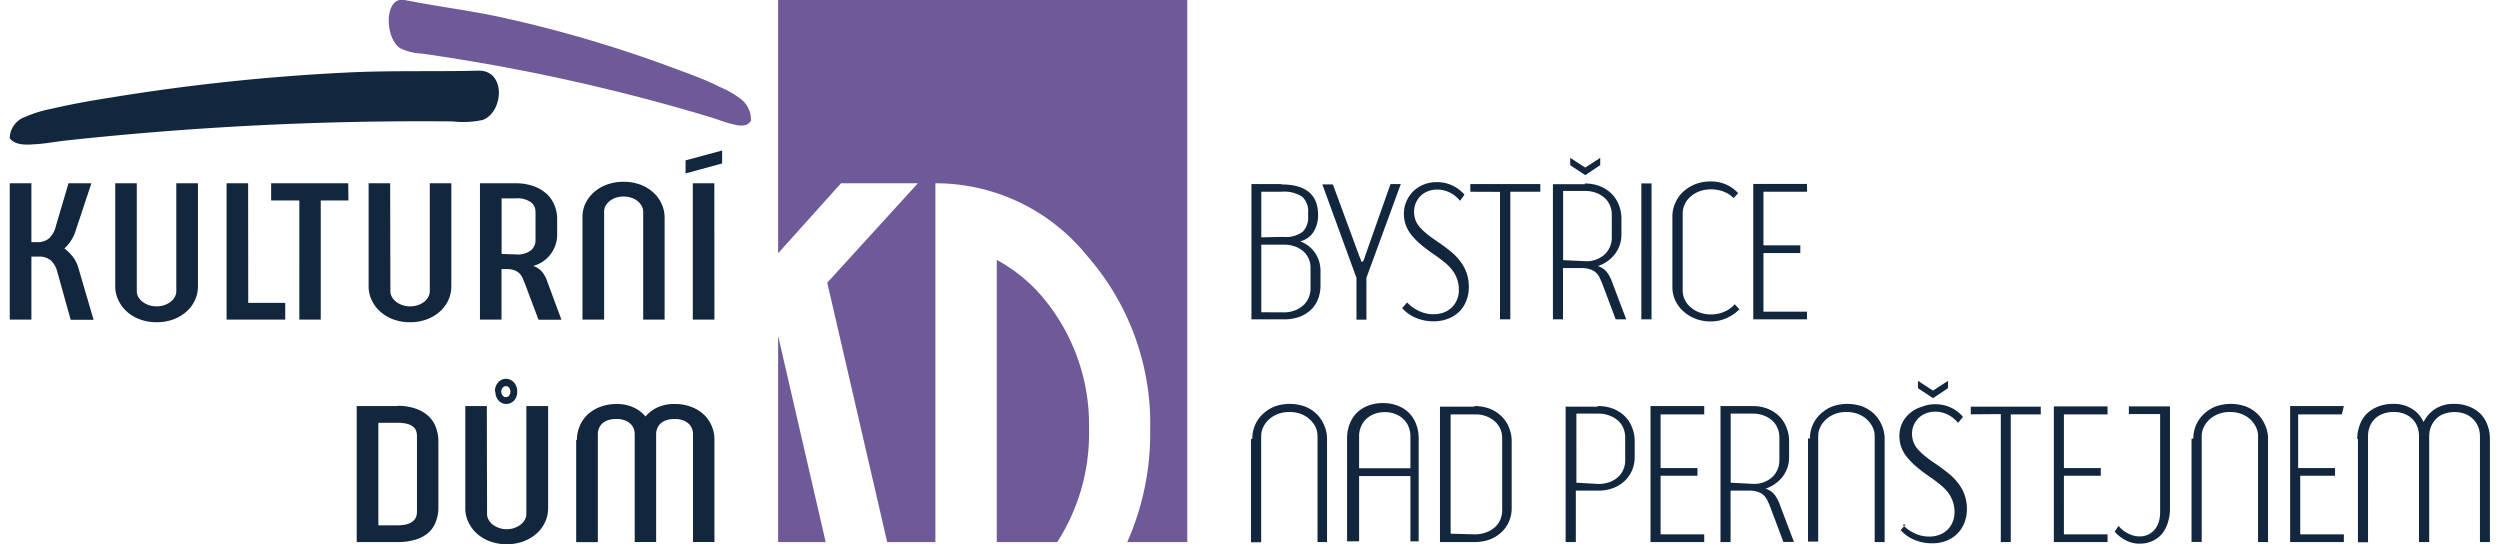 <svg xmlns="http://www.w3.org/2000/svg" viewBox="0 0 216.55 47.49" width="216" height="47"><defs><style>.cls-1{fill:#12263d;}.cls-1,.cls-2{fill-rule:evenodd;}.cls-2{fill:#6e5999;}</style></defs><title>logo-header</title><g id="Vrstva_2" data-name="Vrstva 2"><g id="Vrstva_1-2" data-name="Vrstva 1"><path class="cls-1" d="M33.83,35.45H30.29V47.32h3.54a5.29,5.29,0,0,0,1.63-.22,3,3,0,0,0,1.12-.62,2.42,2.42,0,0,0,.64-1,3.39,3.39,0,0,0,.2-1.19V38.55a3.46,3.46,0,0,0-.2-1.2,2.55,2.55,0,0,0-.64-1,3.14,3.14,0,0,0-1.12-.67,4.77,4.77,0,0,0-1.63-.25M32.18,45.86V36.91h1.65a3.42,3.42,0,0,1,.86.09,1.4,1.4,0,0,1,.52.25.82.82,0,0,1,.27.37,1.42,1.42,0,0,1,.07.45v6.58a1.46,1.46,0,0,1-.07.46.86.86,0,0,1-.27.38,1.38,1.38,0,0,1-.52.27,3.1,3.1,0,0,1-.86.1Zm9.47-10.41H39.77v8.93a2.77,2.77,0,0,0,.27,1.2,3.18,3.18,0,0,0,.74,1,3.51,3.51,0,0,0,1.14.68,4.15,4.15,0,0,0,1.47.25,4.08,4.08,0,0,0,1.46-.25A3.62,3.62,0,0,0,46,46.57a3,3,0,0,0,.74-1,2.84,2.84,0,0,0,.26-1.2V35.45H45.1v9.43a1,1,0,0,1-.12.47,1.35,1.35,0,0,1-.36.43,1.92,1.92,0,0,1-.54.3,2,2,0,0,1-.7.12,2,2,0,0,1-.69-.12,1.89,1.89,0,0,1-.55-.3,1.34,1.34,0,0,1-.35-.43,1,1,0,0,1-.12-.47Zm.75-1.28a1.1,1.1,0,0,0,.29.81.92.92,0,0,0,.67.29A1,1,0,0,0,44,35a1.08,1.08,0,0,0,.3-.81,1.11,1.11,0,0,0-.3-.82.93.93,0,0,0-.68-.3.91.91,0,0,0-.67.3,1.12,1.12,0,0,0-.29.82m.55,0a.52.52,0,0,1,.12-.34.36.36,0,0,1,.29-.14.34.34,0,0,1,.28.14.59.59,0,0,1,0,.68.34.34,0,0,1-.28.14.36.36,0,0,1-.29-.14.52.52,0,0,1-.12-.34m6.54,4.21v8.93h1.89V37.89a1.36,1.36,0,0,1,.09-.47,1.18,1.18,0,0,1,.28-.43,1.39,1.39,0,0,1,.5-.3,2.13,2.13,0,0,1,.74-.11,2,2,0,0,1,.73.11,1.49,1.49,0,0,1,.5.3,1.14,1.14,0,0,1,.29.43,1.34,1.34,0,0,1,.09.47v9.43h1.87V37.89a1.36,1.36,0,0,1,.09-.47,1.19,1.19,0,0,1,.28-.43,1.38,1.38,0,0,1,.5-.3,2.12,2.12,0,0,1,.74-.11,2,2,0,0,1,.73.11,1.51,1.51,0,0,1,.5.3,1.15,1.15,0,0,1,.29.43,1.36,1.36,0,0,1,.09.47v9.43h1.87V38.39a3,3,0,0,0-.24-1.2,2.93,2.93,0,0,0-.69-1,3.37,3.37,0,0,0-1.09-.67A4,4,0,0,0,58,35.27a3.43,3.43,0,0,0-1.5.32,3.08,3.08,0,0,0-1,.77,2.89,2.89,0,0,0-1-.77A3.46,3.46,0,0,0,53,35.27a4,4,0,0,0-1.45.25,3.34,3.34,0,0,0-1.1.67,2.9,2.9,0,0,0-.69,1,3,3,0,0,0-.24,1.2"/><path class="cls-1" d="M1.89,16H0V27.9H1.89V22.4h.62a1.59,1.59,0,0,1,1.06.32,2,2,0,0,1,.58,1l1.17,4.2h2L6,23.42a2.9,2.9,0,0,0-.49-1,3.83,3.83,0,0,0-.74-.73,3.48,3.48,0,0,0,1-1.6L7.13,16h-2L4,19.83a2.08,2.08,0,0,1-.59,1,1.6,1.6,0,0,1-1.05.31H1.89M11.09,16H9.21V25a2.76,2.76,0,0,0,.27,1.2,3.12,3.12,0,0,0,.74,1,3.48,3.48,0,0,0,1.14.68,4.16,4.16,0,0,0,1.47.25,4.09,4.09,0,0,0,1.46-.25,3.64,3.64,0,0,0,1.14-.68,3,3,0,0,0,.74-1,2.83,2.83,0,0,0,.26-1.2V16H14.54v9.43a1,1,0,0,1-.12.47,1.35,1.35,0,0,1-.36.43,1.9,1.9,0,0,1-.54.3,2.17,2.17,0,0,1-1.4,0,1.91,1.91,0,0,1-.55-.3,1.34,1.34,0,0,1-.36-.43,1,1,0,0,1-.12-.47Zm9.72,0H18.93V27.9h5.12V26.44H20.82Zm8.74,0H22.82V17.5h2.46V27.9h1.87V17.5h2.42Zm3.66,0H31.33V25a2.75,2.75,0,0,0,.27,1.2,3.11,3.11,0,0,0,.74,1,3.5,3.5,0,0,0,1.14.68,4.15,4.15,0,0,0,1.47.25,4.1,4.1,0,0,0,1.46-.25,3.65,3.65,0,0,0,1.14-.68,3,3,0,0,0,.74-1,2.83,2.83,0,0,0,.26-1.2V16H36.67v9.43a1,1,0,0,1-.12.47,1.35,1.35,0,0,1-.35.43,1.93,1.93,0,0,1-.54.3,2.17,2.17,0,0,1-1.4,0,1.89,1.89,0,0,1-.55-.3,1.35,1.35,0,0,1-.36-.43,1,1,0,0,1-.12-.47Zm11,0H41.05V27.9h1.88V23.49h.43a2.08,2.08,0,0,1,.69.1,1.27,1.27,0,0,1,.45.28,1.42,1.42,0,0,1,.28.42l.21.51,1.17,3.11h2L46.9,24.5a2.61,2.61,0,0,0-.43-.77,1.66,1.66,0,0,0-.78-.51,2.83,2.83,0,0,0,2.1-2.7V19.13a3.09,3.09,0,0,0-.23-1.2,2.71,2.71,0,0,0-.68-1,3.36,3.36,0,0,0-1.13-.67A4.54,4.54,0,0,0,44.18,16m-1.24,6.17V17.32h1.24a2,2,0,0,1,1.34.35,1.05,1.05,0,0,1,.38.81V21a1.14,1.14,0,0,1-.38.84,1.91,1.91,0,0,1-1.34.37ZM50,19V27.9h1.89V18.47A1,1,0,0,1,52,18a1.39,1.39,0,0,1,.35-.43,1.75,1.75,0,0,1,.54-.3,2.08,2.08,0,0,1,.71-.11,2,2,0,0,1,.69.11,1.76,1.76,0,0,1,.54.3,1.39,1.39,0,0,1,.35.43,1,1,0,0,1,.12.47V27.9h1.87V19a2.85,2.85,0,0,0-.26-1.2,3,3,0,0,0-.73-1,3.51,3.51,0,0,0-1.13-.68,4.09,4.09,0,0,0-1.46-.25,4.17,4.17,0,0,0-1.47.25,3.49,3.49,0,0,0-1.14.68,3.11,3.11,0,0,0-.74,1A2.75,2.75,0,0,0,50,19M61.51,16H59.63V27.9h1.89Zm.68-1.73V13.14L59,14v1.14Z"/><path class="cls-2" d="M91.45,47.32a17.48,17.48,0,0,0,2.77-9.82A17.29,17.29,0,0,0,90.3,26.1a13.88,13.88,0,0,0-4.13-3.41V47.32m-19.09,0v-18l4.15,18ZM67.08,0H102.8V47.32H97.56a23.37,23.37,0,0,0,2-9.82,22.21,22.21,0,0,0-5.5-15.16A17,17,0,0,0,80.81,16V47.32H76.6L71.37,24.68,79.28,16H72.57l-5.49,6.11Z"/><path class="cls-1" d="M0,12.06A2,2,0,0,1,1.36,10.2a10.82,10.82,0,0,1,2.32-.71c1.61-.38,3.42-.7,5-.95a182.26,182.26,0,0,1,21-2.22c3.7-.17,7.47-.06,11.22-.15,2.44-.06,2.23,3.59.4,4.3a8,8,0,0,1-2.61.13A287.74,287.74,0,0,0,4.88,12.27c-.77.08-1.64.25-2.48.31s-1.91.16-2.4-.52"/><path class="cls-2" d="M64.71,10.56a2.29,2.29,0,0,0-1-2A7.78,7.78,0,0,0,62,7.6C60.85,7,59.51,6.52,58.38,6.1A111.75,111.75,0,0,0,42.82,1.49C40.08.9,37.27.56,34.48,0c-1.81-.34-1.76,3.29-.41,4.2A4.81,4.81,0,0,0,36,4.68,171.07,171.07,0,0,1,61.07,10.2c.57.16,1.21.43,1.83.59s1.42.38,1.8-.24"/><path class="cls-1" d="M111,16.07h-2.6V27.88h2.82a3.92,3.92,0,0,0,1.4-.23,2.94,2.94,0,0,0,1-.63,2.54,2.54,0,0,0,.61-.95,3.33,3.33,0,0,0,.2-1.17V23.66a2.78,2.78,0,0,0-.48-1.59,2.73,2.73,0,0,0-1.29-1,1.9,1.9,0,0,0,1.17-.84,2.72,2.72,0,0,0,.39-1.46q0-2.67-3.22-2.67m-1.74,11.16v-5.9h1.95a2.89,2.89,0,0,1,1,.16,2.24,2.24,0,0,1,.73.43,1.87,1.87,0,0,1,.46.64,1.92,1.92,0,0,1,.16.79v1.79a2,2,0,0,1-.16.81,1.87,1.87,0,0,1-.47.67,2.37,2.37,0,0,1-.74.45,2.7,2.7,0,0,1-1,.17Zm0-6.54V16.74H111a2.87,2.87,0,0,1,1.84.44,1.72,1.72,0,0,1,.51,1.38v.32a1.79,1.79,0,0,1-.47,1.35,2.48,2.48,0,0,1-1.71.45Zm6.25-4.62h-.92l1.49,4.08,1.49,4.08v3.65h.87V24.25l3-8.18h-.9l-2.23,6.32c-.09.31-.17.46-.23.46s-.09,0-.12-.12-.07-.2-.13-.34ZM122,26.39l-.44.51a3.22,3.22,0,0,0,1.18.84,3.88,3.88,0,0,0,1.55.31,3.35,3.35,0,0,0,1.31-.24,2.77,2.77,0,0,0,1-.66,2.8,2.8,0,0,0,.58-.95,3.23,3.23,0,0,0,.2-1.12,3.86,3.86,0,0,0-.2-1.27,3.79,3.79,0,0,0-.55-1,4.94,4.94,0,0,0-.86-.88q-.5-.41-1.12-.83t-.92-.67a5.13,5.13,0,0,1-.65-.62,2,2,0,0,1-.37-.63,2.12,2.12,0,0,1-.11-.7,1.89,1.89,0,0,1,.16-.78,2,2,0,0,1,.42-.61,1.86,1.86,0,0,1,.64-.4,2.21,2.21,0,0,1,.8-.14,2.41,2.41,0,0,1,1.1.26,2.67,2.67,0,0,1,.89.72L127,17a3.13,3.13,0,0,0-2.41-1.1,3,3,0,0,0-1.17.22,2.81,2.81,0,0,0-.91.6,2.77,2.77,0,0,0-.59.89,2.68,2.68,0,0,0-.21,1.05,2.88,2.88,0,0,0,.17,1,3.08,3.08,0,0,0,.51.88,6.26,6.26,0,0,0,.85.85,13.14,13.14,0,0,0,1.2.89q.48.34.87.66a3.72,3.72,0,0,1,.65.68,2.77,2.77,0,0,1,.55,1.71,2.15,2.15,0,0,1-.15.8,2,2,0,0,1-1.12,1.13,2.39,2.39,0,0,1-.92.17,2.86,2.86,0,0,1-1.33-.3,3.25,3.25,0,0,1-1-.73m8.11-9.65V27.88H131V16.74h2.62v-.67h-6.11v.67Zm7.4-.67h-2.78V27.88h.88V23.4h1.61a2.35,2.35,0,0,1,.72.1,1.43,1.43,0,0,1,.51.27,1.39,1.39,0,0,1,.33.42c.08.16.16.33.23.5l1.2,3.19h.92l-1.28-3.38a3.1,3.1,0,0,0-.43-.77,1.6,1.6,0,0,0-.77-.5,3.12,3.12,0,0,0,1.51-1.07,2.77,2.77,0,0,0,.55-1.71V19.08a3.1,3.1,0,0,0-.22-1.17,2.8,2.8,0,0,0-.64-1,3.06,3.06,0,0,0-1-.65,3.57,3.57,0,0,0-1.34-.24m-1.89,6.69V16.67h1.89a2.73,2.73,0,0,1,1,.17,2.34,2.34,0,0,1,.74.44,1.83,1.83,0,0,1,.46.66,2.07,2.07,0,0,1,.16.81v2a2,2,0,0,1-.61,1.45,2.35,2.35,0,0,1-1.73.6Zm1.93-8.08-1.31-.85v.64l1.31.87,1.31-.87v-.64Zm5.79,1.38h-.89V27.88h.89Zm7.17,1.28.39-.43a3.21,3.21,0,0,0-1.05-.75,3.29,3.29,0,0,0-1.36-.27,3.56,3.56,0,0,0-1.33.24,3.52,3.52,0,0,0-1.05.65,2.88,2.88,0,0,0-.7,1,2.82,2.82,0,0,0-.25,1.17v6.16a2.75,2.75,0,0,0,.25,1.16,2.9,2.9,0,0,0,.7.95,3.5,3.5,0,0,0,1.05.65,3.58,3.58,0,0,0,1.33.24,3.25,3.25,0,0,0,1.4-.29A3.52,3.52,0,0,0,151,27l-.41-.44a2.49,2.49,0,0,1-.9.65,2.91,2.91,0,0,1-1.17.24,2.8,2.8,0,0,1-1-.17,2.39,2.39,0,0,1-.78-.46,2,2,0,0,1-.51-.66,1.83,1.83,0,0,1-.18-.8V18.63a1.88,1.88,0,0,1,.18-.8,2,2,0,0,1,.51-.67,2.44,2.44,0,0,1,.78-.46,2.82,2.82,0,0,1,1-.17,3,3,0,0,1,1.16.22,2.41,2.41,0,0,1,.86.59m6.36-1.28h-4.69V27.88h4.69v-.67H153.1V22.09h3.22v-.67H153.1V16.74h3.81ZM108.36,38.34v9h.89V38.07a1.81,1.81,0,0,1,.19-.8,2.16,2.16,0,0,1,.51-.67,2.44,2.44,0,0,1,.77-.46,2.65,2.65,0,0,1,1-.17,2.71,2.71,0,0,1,1,.17,2.33,2.33,0,0,1,.76.46,2.24,2.24,0,0,1,.51.67,1.82,1.82,0,0,1,.18.8v9.25H115v-9a2.89,2.89,0,0,0-.24-1.17,3,3,0,0,0-.66-1,3.15,3.15,0,0,0-1-.65,3.95,3.95,0,0,0-2.71,0,3.27,3.27,0,0,0-1,.65,2.89,2.89,0,0,0-.91,2.13m13.8,2.6h-4.48V38.09a2.16,2.16,0,0,1,.15-.81,2,2,0,0,1,.44-.67,2.1,2.1,0,0,1,.71-.46,2.51,2.51,0,0,1,.95-.17,2.46,2.46,0,0,1,.93.17,2.13,2.13,0,0,1,.71.46,2,2,0,0,1,.44.67,2.16,2.16,0,0,1,.15.81Zm-4.48,6.38v-5.7h4.48v5.7H123v-9a3.35,3.35,0,0,0-.2-1.17,2.76,2.76,0,0,0-.6-1,2.84,2.84,0,0,0-1-.66,3.41,3.41,0,0,0-1.32-.24,3.48,3.48,0,0,0-1.33.24,2.83,2.83,0,0,0-1,.66,2.76,2.76,0,0,0-.6,1,3.35,3.35,0,0,0-.2,1.17v9ZM127.86,35.5h-3V47.32h3a3.89,3.89,0,0,0,1.37-.23,3.09,3.09,0,0,0,1-.63,2.75,2.75,0,0,0,.66-.94,2.94,2.94,0,0,0,.23-1.16V38.51a3,3,0,0,0-.23-1.17,2.8,2.8,0,0,0-.66-1,3.1,3.1,0,0,0-1-.65,3.72,3.72,0,0,0-1.37-.24m-2.07,11.14V36.18h2.07a2.51,2.51,0,0,1,1.78.6,1.91,1.91,0,0,1,.65,1.45v6.34a2,2,0,0,1-.17.81,1.88,1.88,0,0,1-.48.66,2.38,2.38,0,0,1-.76.44,2.9,2.9,0,0,1-1,.17ZM138.61,35.5h-2.78V47.32h.89V42.83h1.89A3.67,3.67,0,0,0,140,42.6a3,3,0,0,0,1-.63,2.7,2.7,0,0,0,.64-.94,3,3,0,0,0,.22-1.16V38.51a3.1,3.1,0,0,0-.22-1.17,2.77,2.77,0,0,0-.64-1,3,3,0,0,0-1-.65,3.55,3.55,0,0,0-1.34-.24m-1.89,6.69V36.11h1.89a2.69,2.69,0,0,1,1,.17,2.42,2.42,0,0,1,.74.44,1.78,1.78,0,0,1,.47.66,2.06,2.06,0,0,1,.16.81v2a2,2,0,0,1-.16.8,1.89,1.89,0,0,1-.47.66,2.24,2.24,0,0,1-.74.44,2.84,2.84,0,0,1-1,.16Zm11.16-6.69h-4.69V47.32h4.69v-.67h-3.81V41.53h3.22v-.67h-3.22V36.18h3.81Zm4.2,0h-2.78V47.32h.88V42.83h1.61a2.37,2.37,0,0,1,.73.1,1.44,1.44,0,0,1,.51.27,1.41,1.41,0,0,1,.33.42q.12.24.23.5l1.2,3.19h.92l-1.28-3.38a3.17,3.17,0,0,0-.43-.77,1.62,1.62,0,0,0-.77-.5,3.11,3.11,0,0,0,1.51-1.07,2.78,2.78,0,0,0,.55-1.71V38.51a3.11,3.11,0,0,0-.22-1.17,2.76,2.76,0,0,0-.64-1,3,3,0,0,0-1-.65,3.54,3.54,0,0,0-1.34-.24m-1.9,6.69V36.11h1.9a2.69,2.69,0,0,1,1,.17,2.31,2.31,0,0,1,.73.44,1.82,1.82,0,0,1,.46.66,2.08,2.08,0,0,1,.16.81v2a2,2,0,0,1-.61,1.45,2.35,2.35,0,0,1-1.73.6Zm6.75-3.86v9h.89V38.07a1.8,1.8,0,0,1,.19-.8,2.15,2.15,0,0,1,.51-.67,2.46,2.46,0,0,1,.77-.46,2.65,2.65,0,0,1,1-.17,2.7,2.7,0,0,1,1,.17,2.35,2.35,0,0,1,.76.46,2.22,2.22,0,0,1,.51.67,1.82,1.82,0,0,1,.19.8v9.25h.87v-9a2.91,2.91,0,0,0-.24-1.17,3,3,0,0,0-.66-1,3.15,3.15,0,0,0-1-.65,3.95,3.95,0,0,0-2.71,0,3.26,3.26,0,0,0-1,.65,2.89,2.89,0,0,0-.91,2.13m8.36,7.49-.44.51a3.22,3.22,0,0,0,1.18.84,3.87,3.87,0,0,0,1.55.31,3.32,3.32,0,0,0,1.31-.24,2.74,2.74,0,0,0,1.54-1.6,3.2,3.2,0,0,0,.2-1.12,3.83,3.83,0,0,0-.2-1.27,3.7,3.7,0,0,0-.55-1,5,5,0,0,0-.86-.88q-.51-.41-1.12-.83a11.3,11.3,0,0,1-.92-.67,4.86,4.86,0,0,1-.65-.62,2,2,0,0,1-.37-.63,2.08,2.08,0,0,1-.12-.7,1.9,1.9,0,0,1,.16-.78,2,2,0,0,1,.43-.61,1.9,1.9,0,0,1,.64-.4,2.2,2.2,0,0,1,.8-.14,2.4,2.4,0,0,1,1.1.26,2.66,2.66,0,0,1,.89.72l.43-.53a3.13,3.13,0,0,0-2.41-1.1,3,3,0,0,0-1.17.22A2.75,2.75,0,0,0,165.18,37a2.71,2.71,0,0,0-.21,1.06,2.91,2.91,0,0,0,.17,1,3.06,3.06,0,0,0,.52.88,6.37,6.37,0,0,0,.85.85,13.22,13.22,0,0,0,1.19.89q.48.34.87.66a3.72,3.72,0,0,1,.66.68,2.77,2.77,0,0,1,.55,1.71,2.18,2.18,0,0,1-.15.81,2,2,0,0,1-.43.67,2,2,0,0,1-.69.46,2.39,2.39,0,0,1-.92.17,2.85,2.85,0,0,1-1.33-.3,3.22,3.22,0,0,1-1-.73m2.64-11.71-1.31-.85v.64l1.31.87,1.31-.87v-.64Zm5.92,2.05V47.32h.87V36.18h2.62V35.5h-6.11v.67Zm9.32-.67h-4.69V47.32h4.69v-.67h-3.81V41.53h3.22v-.67h-3.22V36.18h3.81Zm5.45,0H185v.67h2.73v8.59a2.91,2.91,0,0,1-.11.79,1.87,1.87,0,0,1-.34.67,1.66,1.66,0,0,1-.57.46,1.77,1.77,0,0,1-.8.17,2.18,2.18,0,0,1-1-.27,2.37,2.37,0,0,1-.81-.65l-.34.51a3.42,3.42,0,0,0,.95.74,2.51,2.51,0,0,0,1.21.3,2.67,2.67,0,0,0,1.16-.24,2.39,2.39,0,0,0,.84-.65,2.87,2.87,0,0,0,.5-1,3.83,3.83,0,0,0,.17-1.14Zm1.88,2.83v9h.89V38.07a1.82,1.82,0,0,1,.19-.8,2.16,2.16,0,0,1,.51-.67,2.45,2.45,0,0,1,.77-.46,2.65,2.65,0,0,1,1-.17,2.7,2.7,0,0,1,1,.17,2.35,2.35,0,0,1,.76.46,2.2,2.2,0,0,1,.5.67,1.8,1.8,0,0,1,.19.8v9.25h.87v-9a2.89,2.89,0,0,0-.24-1.17,3,3,0,0,0-.66-1,3.16,3.16,0,0,0-1-.65,3.95,3.95,0,0,0-2.71,0,3.26,3.26,0,0,0-1,.65,2.9,2.9,0,0,0-.91,2.13m13.14-2.83h-4.69V47.32h4.69v-.67h-3.81V41.53H203v-.67h-3.22V36.18h3.81ZM205,38.34v9h.88V38.07a2.3,2.3,0,0,1,.14-.8,1.9,1.9,0,0,1,.42-.67,2,2,0,0,1,.7-.46,2.55,2.55,0,0,1,1-.17,2.42,2.42,0,0,1,.94.17,2,2,0,0,1,.69.46,1.91,1.91,0,0,1,.42.67,2.28,2.28,0,0,1,.14.8v9.25h.89V38.07a2.2,2.2,0,0,1,.15-.8,2.12,2.12,0,0,1,.42-.67,1.93,1.93,0,0,1,.69-.46,2.76,2.76,0,0,1,1.89,0,2,2,0,0,1,1.13,1.13,2.16,2.16,0,0,1,.15.8v9.25h.87v-9a3.35,3.35,0,0,0-.2-1.17,2.73,2.73,0,0,0-.6-1,2.93,2.93,0,0,0-1-.65,3.4,3.4,0,0,0-1.32-.24,2.91,2.91,0,0,0-1.67.45,2.76,2.76,0,0,0-1,1.14,2.55,2.55,0,0,0-1-1.15,3,3,0,0,0-1.66-.44,3.47,3.47,0,0,0-1.33.24,2.91,2.91,0,0,0-1,.65,2.71,2.71,0,0,0-.6,1,3.31,3.31,0,0,0-.2,1.17"/></g></g></svg>